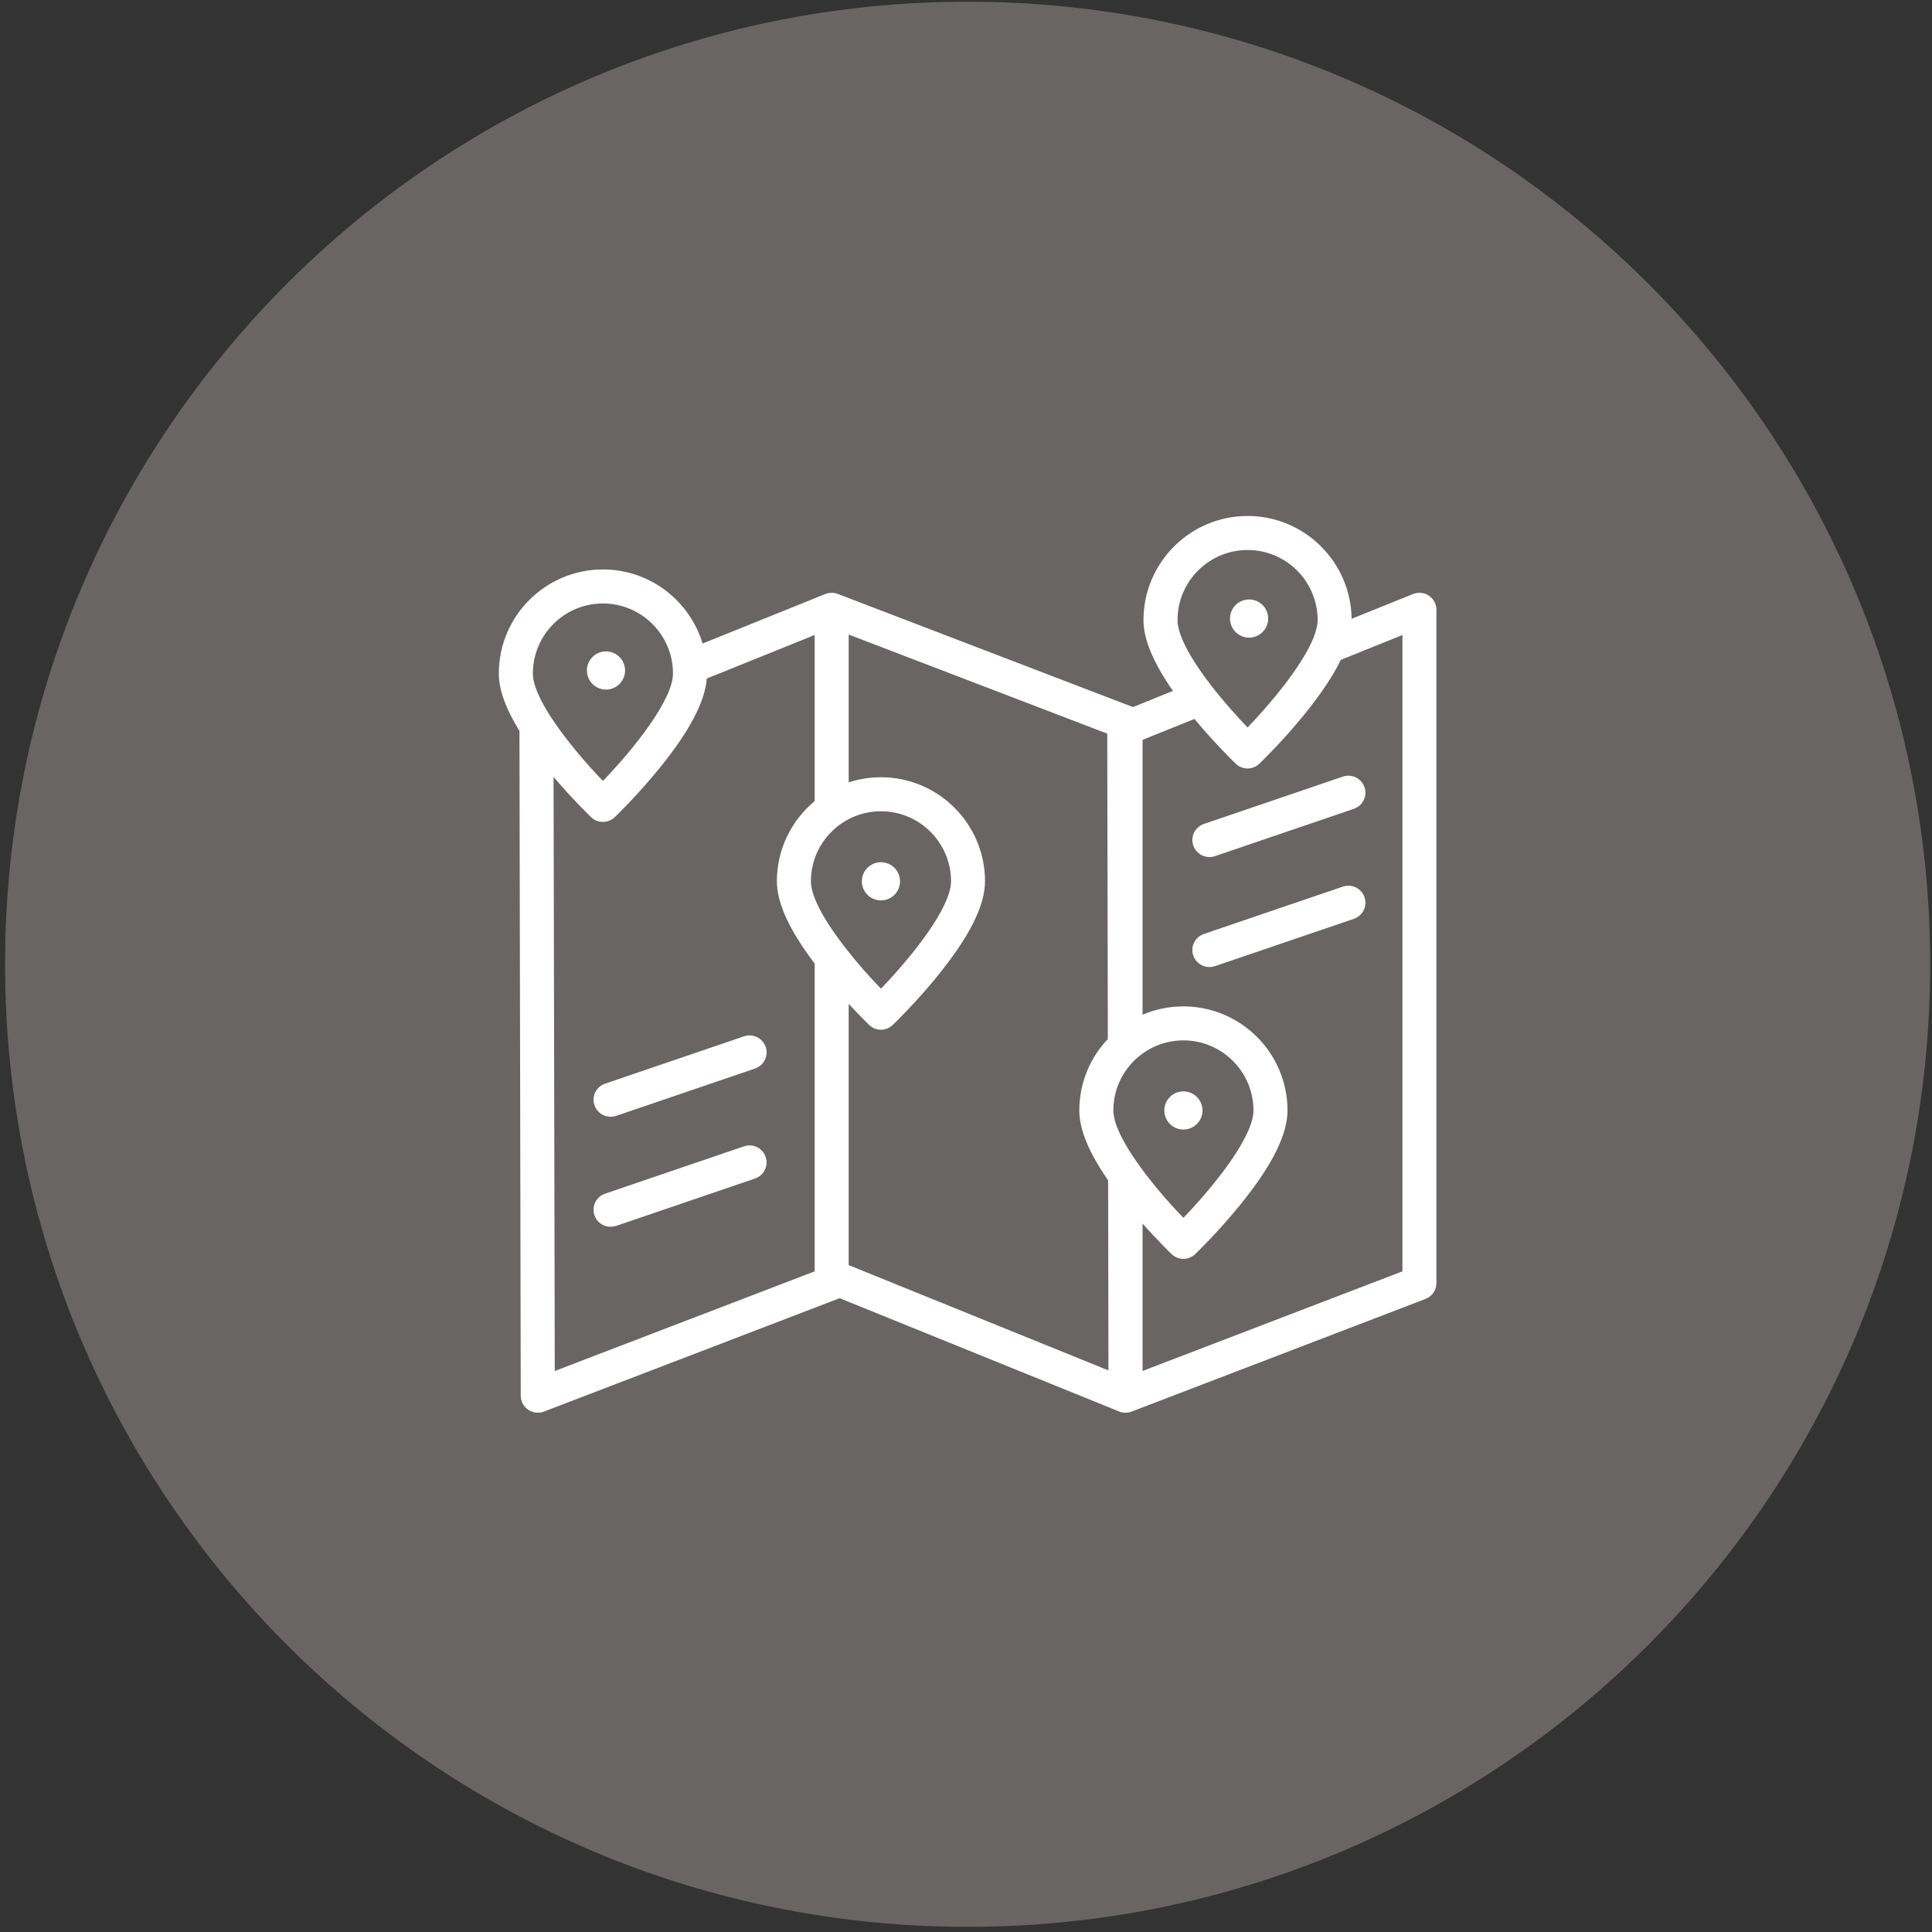 <?xml version="1.0" encoding="UTF-8"?>
<svg width="281px" height="281px" viewBox="0 0 281 281" version="1.1" xmlns="http://www.w3.org/2000/svg" xmlns:xlink="http://www.w3.org/1999/xlink">
    <rect x="0" y="0" width="281" height="281" fill="#333333" stroke="none"/>
    <title>Group 5</title>
    <g id="Page-1" stroke="none" stroke-width="1" fill="none" fill-rule="evenodd">
        <g id="Group-5" transform="translate(0.737, 0.25)">
            <path d="M140,280 C217.317,280 280,217.313 280,140 C280,62.678 217.317,0 140,0 C62.684,0 0,62.678 0,140 C0,217.313 62.684,280 140,280" id="Fill-22" fill="#696565"></path>
            <path d="M86.955,87.521 C92.576,87.521 97.146,92.091 97.146,97.713 C97.146,101.522 91.456,108.673 86.955,113.332 C84.5,110.788 81.694,107.514 79.648,104.426 C79.6,104.348 79.541,104.27 79.482,104.193 C77.866,101.717 76.764,99.388 76.764,97.713 C76.764,92.091 81.333,87.521 86.955,87.521 L86.955,87.521 Z M117.751,116.273 C114.39,119.05 112.257,123.25 112.257,127.926 C112.257,131.093 114.059,135.019 117.751,139.891 L117.751,184.661 L79.951,199.158 L79.775,112.747 C82.601,116.069 85.123,118.495 85.241,118.612 C85.728,119.07 86.341,119.294 86.955,119.294 C87.569,119.294 88.183,119.07 88.67,118.612 C88.797,118.485 91.983,115.426 95.207,111.451 C99.533,106.122 101.783,101.854 102.066,98.434 L117.751,92.11 L117.751,116.273 Z M180.717,79.746 C186.338,79.746 190.908,84.316 190.908,89.938 C190.908,90.716 190.665,91.633 190.256,92.637 C190.187,92.763 190.128,92.899 190.08,93.036 C188.336,96.914 184.175,101.97 180.717,105.556 C179.139,103.919 177.415,101.98 175.836,99.993 C175.758,99.866 175.67,99.749 175.573,99.652 C172.777,96.056 170.526,92.344 170.526,89.938 C170.526,84.316 175.096,79.746 180.717,79.746 L180.717,79.746 Z M203.242,184.661 L165.442,199.15 L165.442,177.714 C167.73,180.296 169.572,182.059 169.669,182.157 C170.156,182.615 170.77,182.849 171.384,182.849 C171.998,182.849 172.611,182.615 173.098,182.157 C173.226,182.03 176.411,178.971 179.636,174.995 C184.273,169.286 186.523,164.795 186.523,161.258 C186.523,152.918 179.734,146.127 171.384,146.127 C169.28,146.127 167.273,146.555 165.442,147.335 L165.442,107.358 L172.992,104.319 C176.031,107.973 178.876,110.71 179.003,110.836 C179.48,111.295 180.103,111.519 180.717,111.519 C181.331,111.519 181.945,111.295 182.422,110.836 C182.558,110.7 185.744,107.651 188.969,103.675 C191.376,100.704 193.139,98.072 194.279,95.725 L203.242,92.11 L203.242,184.661 Z M165.061,169.404 C165.032,169.354 164.993,169.306 164.963,169.257 C164.915,169.188 164.876,169.13 164.827,169.072 C162.722,166.119 161.193,163.246 161.193,161.258 C161.193,155.646 165.763,151.067 171.384,151.067 C177.006,151.067 181.575,155.646 181.575,161.258 C181.575,165.077 175.885,172.219 171.384,176.876 C169.308,174.733 166.971,172.044 165.061,169.404 L165.061,169.404 Z M122.701,145.756 C124.376,147.569 125.603,148.747 125.681,148.825 C126.159,149.284 126.773,149.518 127.396,149.518 C128.01,149.518 128.624,149.284 129.102,148.825 C129.238,148.699 132.423,145.649 135.648,141.664 C140.276,135.955 142.527,131.463 142.527,127.926 C142.527,119.586 135.736,112.795 127.396,112.795 C125.75,112.795 124.171,113.058 122.701,113.545 L122.701,92.042 L160.306,106.453 L160.394,150.871 C157.822,153.58 156.244,157.243 156.244,161.258 C156.244,164.025 157.618,167.367 160.433,171.42 L160.482,199.071 L122.701,183.755 L122.701,145.756 Z M127.396,117.745 C133.008,117.745 137.587,122.314 137.587,127.926 C137.587,131.746 131.888,138.897 127.396,143.545 C125.741,141.84 123.918,139.794 122.292,137.699 C122.223,137.591 122.145,137.503 122.067,137.416 C119.359,133.899 117.206,130.284 117.206,127.926 C117.206,122.314 121.775,117.745 127.396,117.745 L127.396,117.745 Z M75.001,202.754 C75.011,203.572 75.41,204.332 76.083,204.79 C76.502,205.072 76.988,205.219 77.475,205.219 C77.778,205.219 78.08,205.17 78.362,205.063 L121.102,188.675 C121.2,188.646 121.288,188.607 121.366,188.559 L162.041,205.044 L162.051,205.044 C162.119,205.072 162.187,205.103 162.255,205.122 C162.275,205.122 162.285,205.131 162.304,205.131 C162.363,205.151 162.411,205.161 162.47,205.17 C162.489,205.18 162.508,205.18 162.538,205.18 C162.586,205.19 162.635,205.2 162.684,205.21 L162.752,205.21 C162.82,205.219 162.898,205.219 162.966,205.219 L163.171,205.219 C163.191,205.21 163.219,205.21 163.239,205.21 C163.288,205.2 163.337,205.2 163.375,205.19 C163.405,205.18 163.425,205.18 163.453,205.17 C163.503,205.161 163.541,205.151 163.59,205.141 C163.609,205.141 163.638,205.131 163.658,205.122 C163.717,205.103 163.775,205.083 163.843,205.063 L163.853,205.063 L163.862,205.053 L206.593,188.675 C207.558,188.315 208.182,187.389 208.182,186.366 L208.182,88.438 C208.182,87.619 207.772,86.849 207.1,86.391 C206.419,85.934 205.55,85.845 204.781,86.147 L195.847,89.752 C195.75,81.491 188.998,74.796 180.717,74.796 C172.368,74.796 165.577,81.587 165.577,89.938 C165.577,92.725 166.99,96.124 169.864,100.237 L164.038,102.594 C163.98,102.565 163.912,102.535 163.853,102.515 L121.102,86.128 L121.084,86.128 C121.034,86.108 120.986,86.089 120.937,86.08 C120.888,86.06 120.85,86.05 120.801,86.04 C120.752,86.02 120.703,86.02 120.645,86.011 C120.596,86.002 120.547,85.992 120.499,85.982 C120.451,85.982 120.401,85.982 120.353,85.972 L120.207,85.972 C120.158,85.972 120.109,85.972 120.06,85.982 C120.012,85.982 119.954,85.982 119.904,85.992 C119.856,85.992 119.816,86.002 119.768,86.011 C119.71,86.02 119.661,86.03 119.612,86.05 C119.564,86.06 119.524,86.069 119.476,86.089 C119.427,86.099 119.378,86.118 119.329,86.138 C119.32,86.138 119.31,86.147 119.3,86.147 L101.452,93.348 C99.571,87.122 93.784,82.571 86.955,82.571 C78.605,82.571 71.816,89.363 71.816,97.713 C71.816,100.051 72.809,102.809 74.817,106.062 L75.001,202.754 Z" id="Fill-24" fill="#FFFFFF"></path>
            <path d="M87.268,157.364 C85.972,157.803 85.281,159.206 85.728,160.501 C86.08,161.534 87.034,162.177 88.067,162.177 C88.33,162.177 88.603,162.139 88.865,162.051 L109.082,155.162 C110.378,154.724 111.069,153.311 110.63,152.025 C110.182,150.729 108.779,150.038 107.484,150.476 L87.268,157.364 Z" id="Fill-26" fill="#FFFFFF"></path>
            <path d="M107.487,166.474 L87.271,173.363 C85.976,173.801 85.283,175.205 85.722,176.5 C86.072,177.532 87.037,178.176 88.069,178.176 C88.333,178.176 88.596,178.137 88.869,178.05 L109.084,171.161 C110.381,170.712 111.062,169.31 110.624,168.014 C110.185,166.727 108.783,166.035 107.487,166.474" id="Fill-28" fill="#FFFFFF"></path>
            <path d="M174.363,119.59 C173.067,120.029 172.376,121.441 172.823,122.727 C173.175,123.76 174.129,124.404 175.162,124.404 C175.425,124.404 175.698,124.365 175.96,124.277 L196.177,117.388 C197.473,116.95 198.164,115.537 197.726,114.251 C197.277,112.955 195.875,112.264 194.579,112.702 L174.363,119.59 Z" id="Fill-30" fill="#FFFFFF"></path>
            <path d="M194.582,128.701 L174.367,135.589 C173.071,136.028 172.379,137.432 172.817,138.727 C173.168,139.759 174.133,140.403 175.165,140.403 C175.429,140.403 175.691,140.363 175.964,140.276 L196.179,133.388 C197.476,132.949 198.168,131.536 197.719,130.241 C197.281,128.953 195.878,128.262 194.582,128.701" id="Fill-32" fill="#FFFFFF"></path>
            <path d="M87.401,100.045 C88.93,100.045 90.177,98.797 90.177,97.268 C90.177,95.728 88.93,94.492 87.401,94.492 C85.871,94.492 84.624,95.728 84.624,97.268 C84.624,98.797 85.871,100.045 87.401,100.045" id="Fill-34" fill="#FFFFFF"></path>
            <path d="M127.392,130.71 C128.921,130.71 130.168,129.463 130.168,127.933 C130.168,126.393 128.921,125.157 127.392,125.157 C125.862,125.157 124.615,126.393 124.615,127.933 C124.615,129.463 125.862,130.71 127.392,130.71" id="Fill-36" fill="#FFFFFF"></path>
            <path d="M174.162,161.262 C174.162,159.733 172.914,158.485 171.385,158.485 C169.845,158.485 168.609,159.733 168.609,161.262 C168.609,162.792 169.845,164.038 171.385,164.038 C172.914,164.038 174.162,162.792 174.162,161.262" id="Fill-38" fill="#FFFFFF"></path>
            <path d="M180.938,92.491 C182.467,92.491 183.714,91.245 183.714,89.715 C183.714,88.175 182.467,86.938 180.938,86.938 C179.408,86.938 178.161,88.175 178.161,89.715 C178.161,91.245 179.408,92.491 180.938,92.491" id="Fill-40" fill="#FFFFFF"></path>
        </g>
    </g>
</svg>